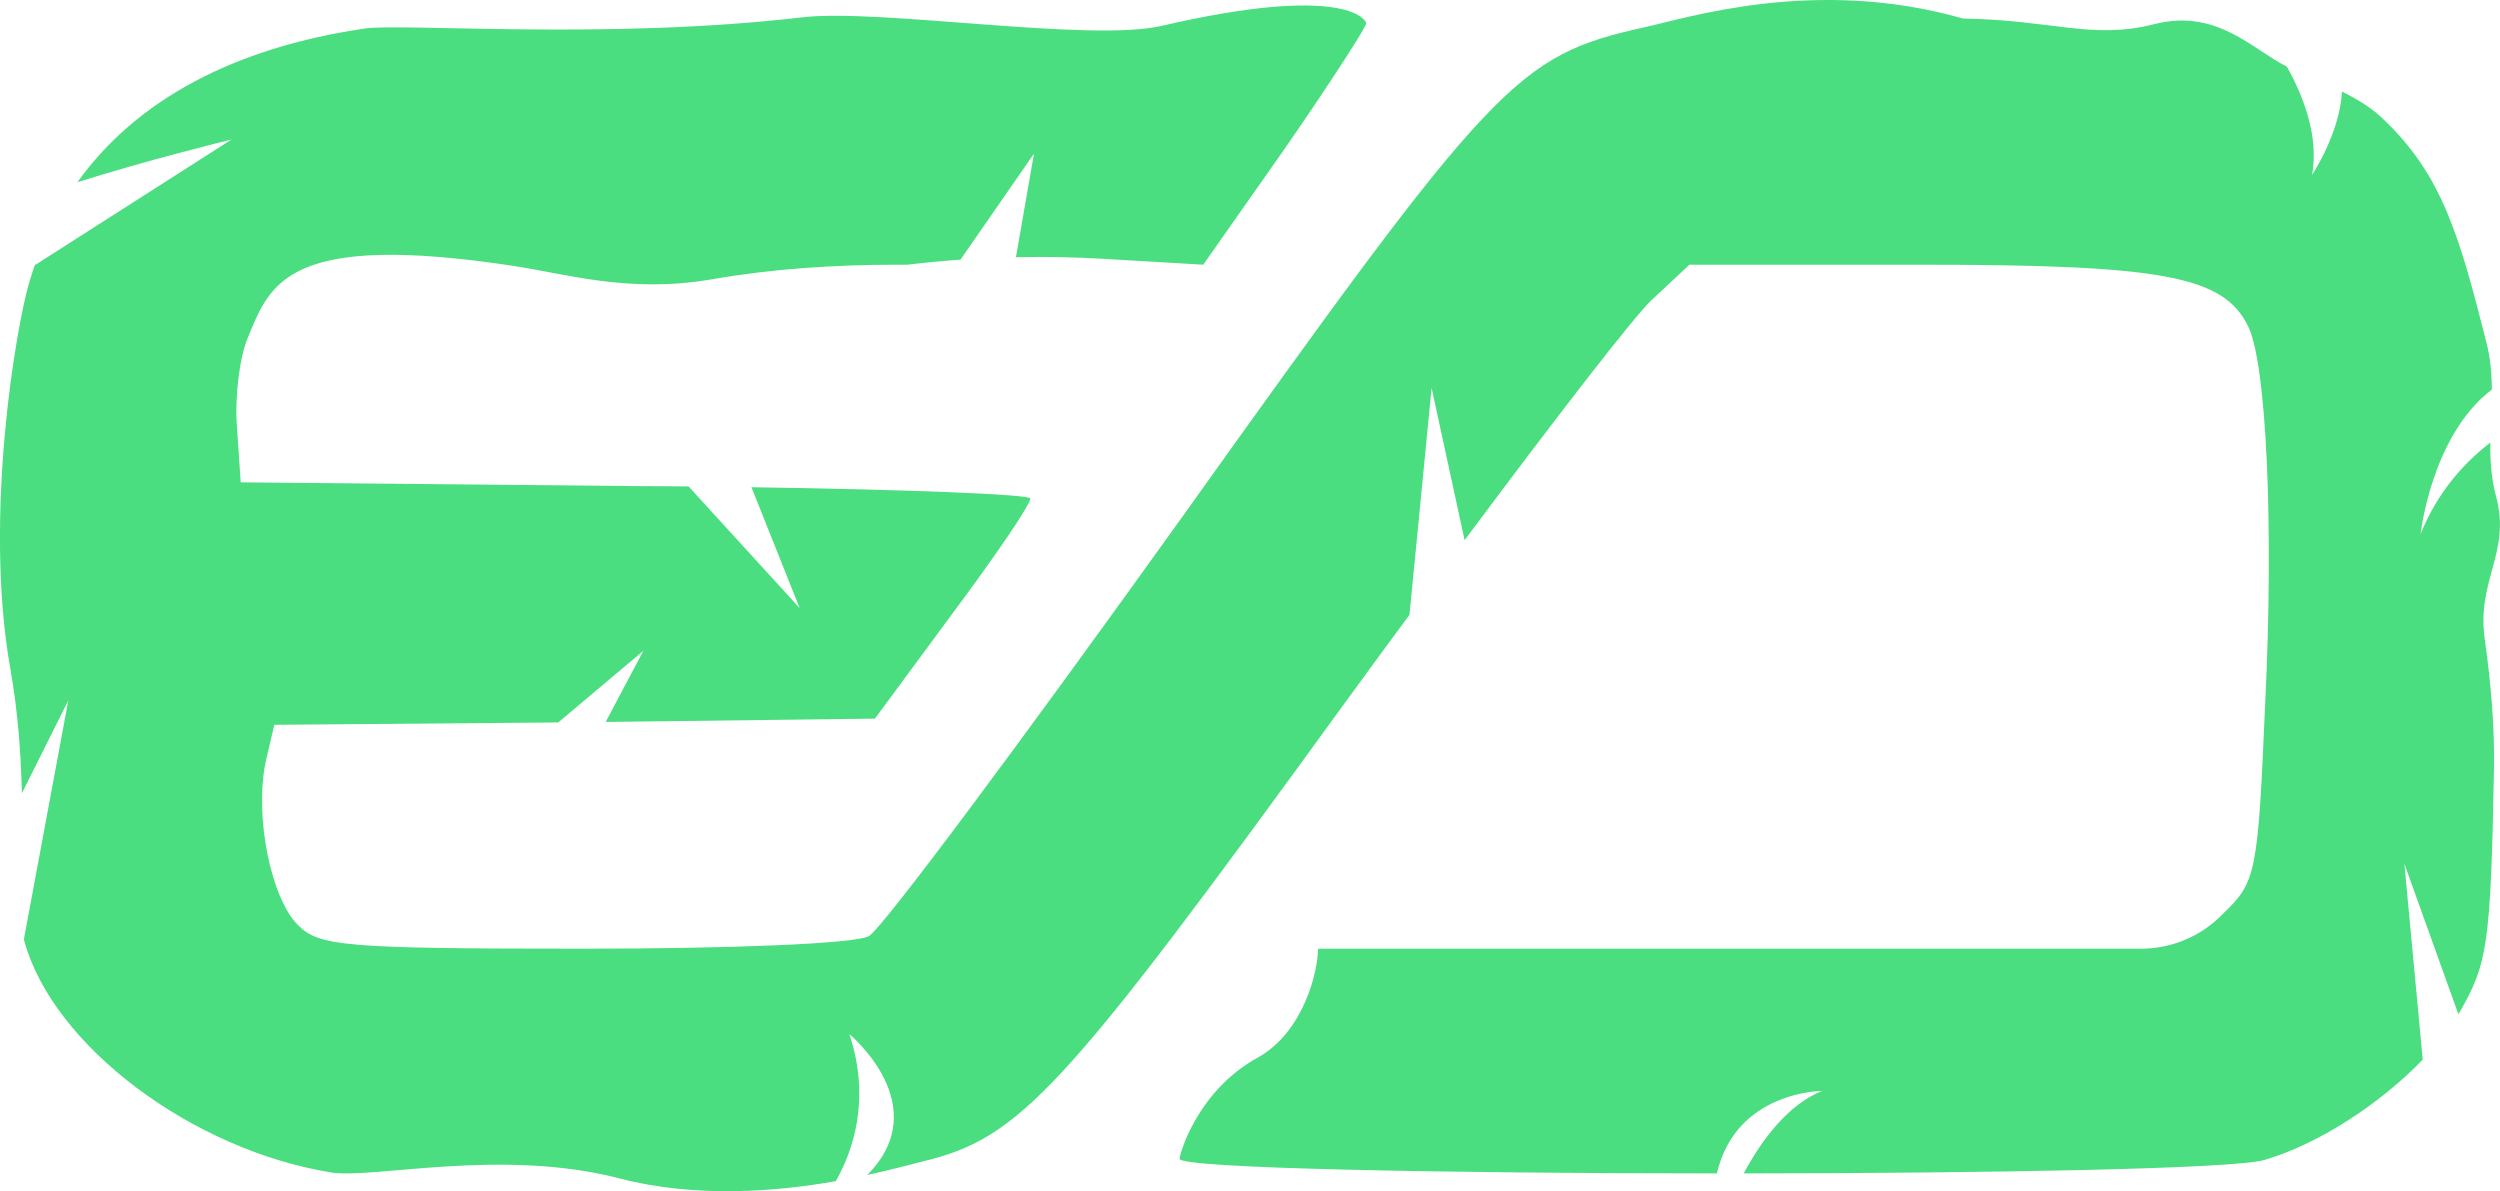 <?xml version="1.0" encoding="UTF-8"?>
<svg xmlns="http://www.w3.org/2000/svg" id="Layer_2" viewBox="0 0 352.09 167.77">
  <g id="Layer_1-2">
    <path d="M349.93,89.89c.85,6.12,1.42,12.27,1.31,18.44-.45,25.26-1.03,27.41-4.72,34.03-.09.16-.18.32-.29.48l-7.61-21.2,2.59,27.59c-6.04,6.27-14.77,11.96-22.36,14.15-4.45,1.24-38.47,1.85-73.28,1.88,2.5-4.64,6.18-9.67,11.05-11.62,0,0-12.13,0-14.82,11.62-37.99-.01-75.67-.71-75.67-2.06,0-.66,2.49-9.56,10.98-14.24,6.46-3.57,8.51-12.12,8.51-15.32l.3-.03h115.61c4.35,0,8.51-1.77,11.54-4.91,2.37-2.28,3.59-3.68,4.35-7.51.77-3.83,1.08-10.09,1.6-22.09,1.23-25.21.18-48.16-2.45-53.24-3.5-7-12.08-8.58-46.06-8.58h-32.58l-5.25,4.91c-2.13,1.88-12.8,15.62-26.41,33.88l-4.65-21.43-3.11,31.92v.02c-3.09,4.18-6.24,8.48-9.44,12.87-39.4,54.3-45.36,60.78-59.02,64.1-1.47.36-4.24,1.13-7.91,1.93,9.71-9.77-2.52-19.84-2.52-19.84,3.04,9.13.53,16.41-1.91,20.71-8.42,1.48-19.69,2.41-30.47-.39-16.62-4.32-34.74.1-40.55-.83-19.62-3.15-39.23-17.86-43.26-32.58-.03-.09-.05-.19-.06-.29h0s6.25-33.62,6.25-33.62l-6.54,13.08c-.13-5.4-.53-11.4-1.62-17.52-3.84-21.56.88-48.51,2.67-54.47.24-.81.49-1.6.77-2.38l27.7-17.7c-.58.14-11.58,2.82-21.69,6.01C19.19,14.07,32.98,6.71,51.42,4.01c5.66-.76,34.2,1.63,61.57-1.57,10.83-1.27,40.51,3.55,50.63,1.2,25.26-5.86,28.78-1.04,28.78-.33,0,.52-5.08,8.4-11.38,17.51l-11.56,16.46-13.96-.82c-4.14-.25-8.28-.33-12.42-.23l2.54-14.59-10.35,14.93c-2.49.18-4.98.41-7.46.71h-1.36c-8.78,0-17.57.55-26.22,2.06-11.56,2.01-20.47-.77-27.98-1.9-31.63-4.8-34.17,2.38-37.3,10-1.22,2.8-1.92,8.58-1.57,12.78l.52,7.71,55.7.53c2.5,0,4.97.03,7.38.05l15.64,17.13-6.79-17.02c22.65.33,39.28,1.02,39.28,1.59,0,.87-4.9,8.05-11.03,16.28l-10.86,14.72-37.92.47,5.32-10.04-12,10.11h-.01l-39.98.33-1.22,5.26c-1.58,7.53.7,19.09,4.55,22.94,2.98,2.98,6.3,3.33,40.28,3.33,20.84,0,38.18-.7,40.11-1.76,1.75-.87,21.54-27.49,44.13-59.02C210.61,11.01,213.59,7.86,231.63,3.83c5.78-1.22,23.99-7.19,44.83-1.22,12.7.2,18.16,3.03,26.99.78,8.77-2.23,13.85,3.63,18.62,5.99,2.42,4.33,4.52,9.91,3.55,15.26,0,0,3.93-5.9,4.21-11.74,2.24,1.11,4.26,2.33,5.83,3.89,8.19,7.78,10.67,16.16,14.55,31.58.49,1.94.67,3.83.72,5.7,0,.26.01.53.01.79-8.53,6.5-10.03,20.34-10.03,20.34,2.29-5.68,5.88-9.84,9.82-12.87-.04,2.47.11,4.98.81,7.59,2.12,7.86-2.74,11.78-1.61,19.97Z" fill="#4ade80" stroke-width="0"></path>
  </g>
</svg>
